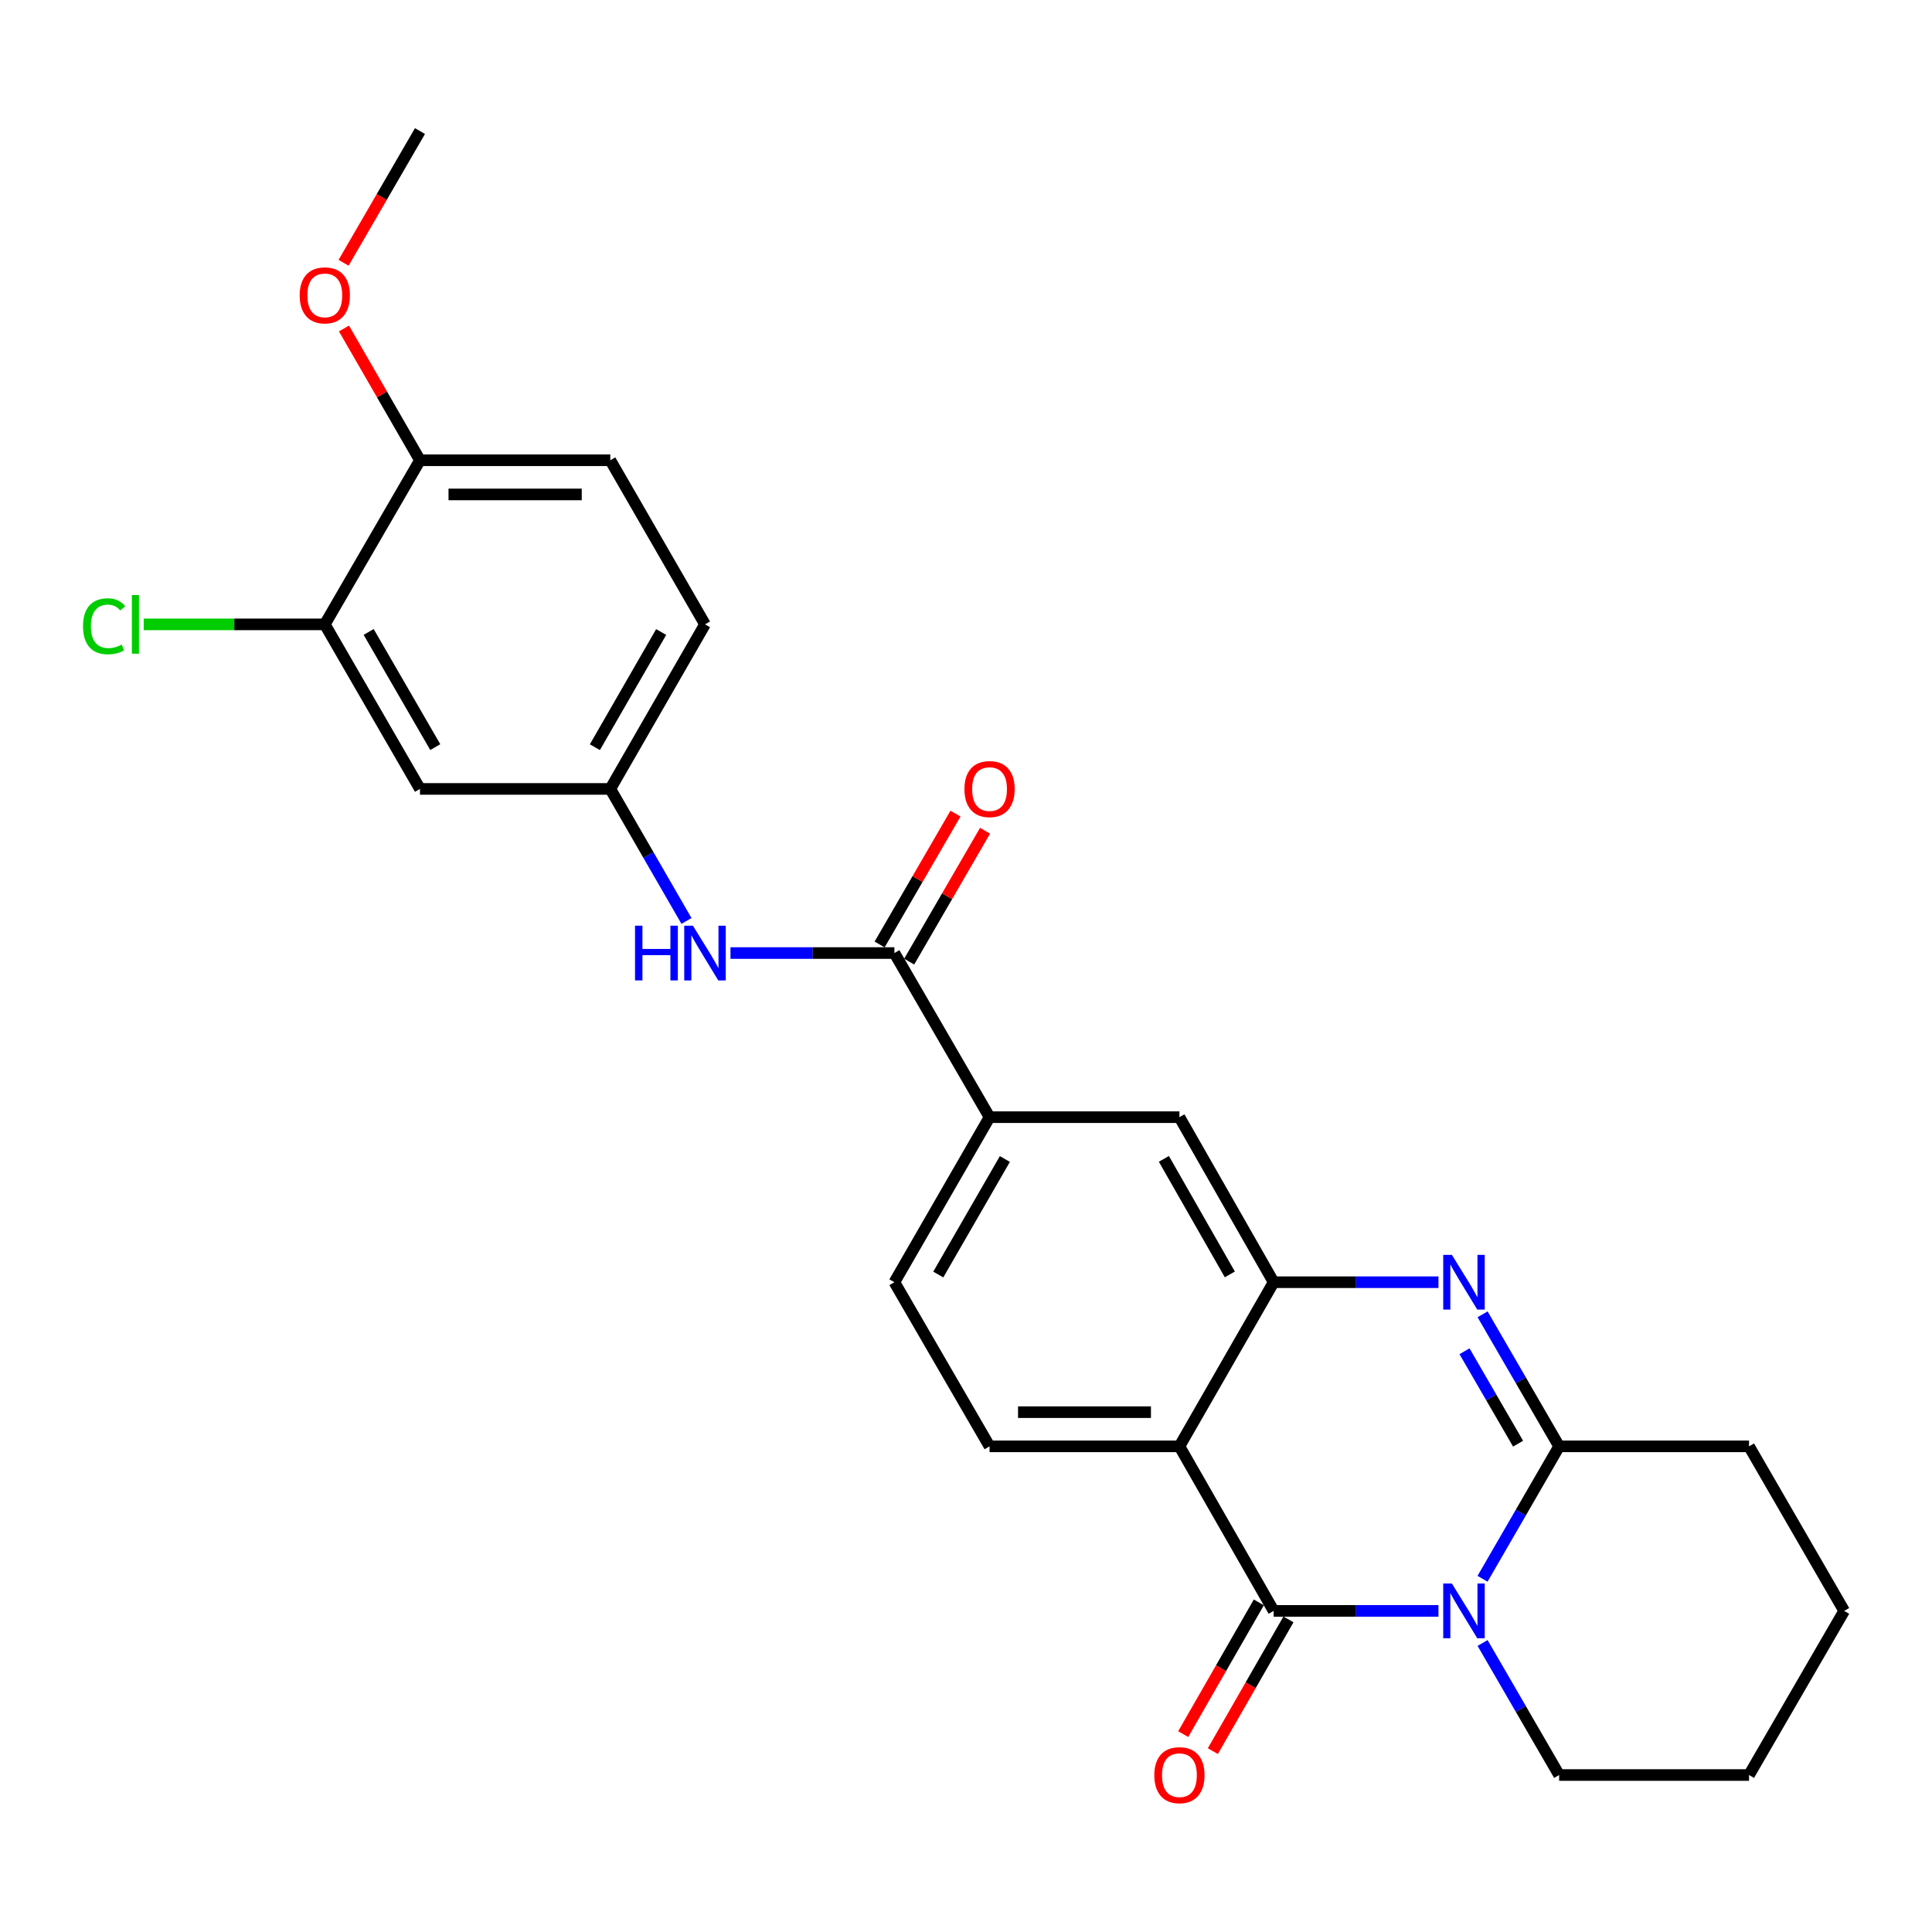 <?xml version='1.0' encoding='iso-8859-1'?>
<svg version='1.1' baseProfile='full'
              xmlns='http://www.w3.org/2000/svg'
                      xmlns:rdkit='http://www.rdkit.org/xml'
                      xmlns:xlink='http://www.w3.org/1999/xlink'
                  xml:space='preserve'
width='1000px' height='1000px' viewBox='0 0 1000 1000'>
<!-- END OF HEADER -->
<rect style='opacity:1.0;fill:#FFFFFF;stroke:none' width='1000' height='1000' x='0' y='0'> </rect>
<path class='bond-0' d='M 744.551,833.795 L 701.895,833.795' style='fill:none;fill-rule:evenodd;stroke:#0000FF;stroke-width:6px;stroke-linecap:butt;stroke-linejoin:miter;stroke-opacity:1' />
<path class='bond-0' d='M 701.895,833.795 L 659.239,833.795' style='fill:none;fill-rule:evenodd;stroke:#000000;stroke-width:6px;stroke-linecap:butt;stroke-linejoin:miter;stroke-opacity:1' />
<path class='bond-3' d='M 767.364,817.176 L 787.185,782.901' style='fill:none;fill-rule:evenodd;stroke:#0000FF;stroke-width:6px;stroke-linecap:butt;stroke-linejoin:miter;stroke-opacity:1' />
<path class='bond-3' d='M 787.185,782.901 L 807.005,748.626' style='fill:none;fill-rule:evenodd;stroke:#000000;stroke-width:6px;stroke-linecap:butt;stroke-linejoin:miter;stroke-opacity:1' />
<path class='bond-18' d='M 767.386,850.41 L 787.196,884.579' style='fill:none;fill-rule:evenodd;stroke:#0000FF;stroke-width:6px;stroke-linecap:butt;stroke-linejoin:miter;stroke-opacity:1' />
<path class='bond-18' d='M 787.196,884.579 L 807.005,918.748' style='fill:none;fill-rule:evenodd;stroke:#000000;stroke-width:6px;stroke-linecap:butt;stroke-linejoin:miter;stroke-opacity:1' />
<path class='bond-1' d='M 659.239,833.795 L 610.469,748.626' style='fill:none;fill-rule:evenodd;stroke:#000000;stroke-width:6px;stroke-linecap:butt;stroke-linejoin:miter;stroke-opacity:1' />
<path class='bond-12' d='M 651.569,829.392 L 631.997,863.484' style='fill:none;fill-rule:evenodd;stroke:#000000;stroke-width:6px;stroke-linecap:butt;stroke-linejoin:miter;stroke-opacity:1' />
<path class='bond-12' d='M 631.997,863.484 L 612.426,897.576' style='fill:none;fill-rule:evenodd;stroke:#FF0000;stroke-width:6px;stroke-linecap:butt;stroke-linejoin:miter;stroke-opacity:1' />
<path class='bond-12' d='M 666.909,838.199 L 647.338,872.291' style='fill:none;fill-rule:evenodd;stroke:#000000;stroke-width:6px;stroke-linecap:butt;stroke-linejoin:miter;stroke-opacity:1' />
<path class='bond-12' d='M 647.338,872.291 L 627.766,906.383' style='fill:none;fill-rule:evenodd;stroke:#FF0000;stroke-width:6px;stroke-linecap:butt;stroke-linejoin:miter;stroke-opacity:1' />
<path class='bond-9' d='M 610.469,748.626 L 512.191,748.626' style='fill:none;fill-rule:evenodd;stroke:#000000;stroke-width:6px;stroke-linecap:butt;stroke-linejoin:miter;stroke-opacity:1' />
<path class='bond-9' d='M 595.727,730.938 L 526.932,730.938' style='fill:none;fill-rule:evenodd;stroke:#000000;stroke-width:6px;stroke-linecap:butt;stroke-linejoin:miter;stroke-opacity:1' />
<path class='bond-27' d='M 610.469,748.626 L 659.239,663.673' style='fill:none;fill-rule:evenodd;stroke:#000000;stroke-width:6px;stroke-linecap:butt;stroke-linejoin:miter;stroke-opacity:1' />
<path class='bond-2' d='M 767.386,680.288 L 787.196,714.457' style='fill:none;fill-rule:evenodd;stroke:#0000FF;stroke-width:6px;stroke-linecap:butt;stroke-linejoin:miter;stroke-opacity:1' />
<path class='bond-2' d='M 787.196,714.457 L 807.005,748.626' style='fill:none;fill-rule:evenodd;stroke:#000000;stroke-width:6px;stroke-linecap:butt;stroke-linejoin:miter;stroke-opacity:1' />
<path class='bond-2' d='M 758.026,699.411 L 771.893,723.329' style='fill:none;fill-rule:evenodd;stroke:#0000FF;stroke-width:6px;stroke-linecap:butt;stroke-linejoin:miter;stroke-opacity:1' />
<path class='bond-2' d='M 771.893,723.329 L 785.76,747.247' style='fill:none;fill-rule:evenodd;stroke:#000000;stroke-width:6px;stroke-linecap:butt;stroke-linejoin:miter;stroke-opacity:1' />
<path class='bond-4' d='M 744.551,663.673 L 701.895,663.673' style='fill:none;fill-rule:evenodd;stroke:#0000FF;stroke-width:6px;stroke-linecap:butt;stroke-linejoin:miter;stroke-opacity:1' />
<path class='bond-4' d='M 701.895,663.673 L 659.239,663.673' style='fill:none;fill-rule:evenodd;stroke:#000000;stroke-width:6px;stroke-linecap:butt;stroke-linejoin:miter;stroke-opacity:1' />
<path class='bond-21' d='M 807.005,748.626 L 905.293,748.626' style='fill:none;fill-rule:evenodd;stroke:#000000;stroke-width:6px;stroke-linecap:butt;stroke-linejoin:miter;stroke-opacity:1' />
<path class='bond-8' d='M 659.239,663.673 L 610.469,578.249' style='fill:none;fill-rule:evenodd;stroke:#000000;stroke-width:6px;stroke-linecap:butt;stroke-linejoin:miter;stroke-opacity:1' />
<path class='bond-8' d='M 636.563,659.63 L 602.423,599.832' style='fill:none;fill-rule:evenodd;stroke:#000000;stroke-width:6px;stroke-linecap:butt;stroke-linejoin:miter;stroke-opacity:1' />
<path class='bond-5' d='M 462.939,493.296 L 512.191,578.249' style='fill:none;fill-rule:evenodd;stroke:#000000;stroke-width:6px;stroke-linecap:butt;stroke-linejoin:miter;stroke-opacity:1' />
<path class='bond-6' d='M 462.939,493.296 L 420.518,493.296' style='fill:none;fill-rule:evenodd;stroke:#000000;stroke-width:6px;stroke-linecap:butt;stroke-linejoin:miter;stroke-opacity:1' />
<path class='bond-6' d='M 420.518,493.296 L 378.097,493.296' style='fill:none;fill-rule:evenodd;stroke:#0000FF;stroke-width:6px;stroke-linecap:butt;stroke-linejoin:miter;stroke-opacity:1' />
<path class='bond-15' d='M 470.59,497.732 L 490.226,463.863' style='fill:none;fill-rule:evenodd;stroke:#000000;stroke-width:6px;stroke-linecap:butt;stroke-linejoin:miter;stroke-opacity:1' />
<path class='bond-15' d='M 490.226,463.863 L 509.861,429.994' style='fill:none;fill-rule:evenodd;stroke:#FF0000;stroke-width:6px;stroke-linecap:butt;stroke-linejoin:miter;stroke-opacity:1' />
<path class='bond-15' d='M 455.287,488.86 L 474.923,454.991' style='fill:none;fill-rule:evenodd;stroke:#000000;stroke-width:6px;stroke-linecap:butt;stroke-linejoin:miter;stroke-opacity:1' />
<path class='bond-15' d='M 474.923,454.991 L 494.559,421.122' style='fill:none;fill-rule:evenodd;stroke:#FF0000;stroke-width:6px;stroke-linecap:butt;stroke-linejoin:miter;stroke-opacity:1' />
<path class='bond-13' d='M 355.321,476.684 L 335.606,442.513' style='fill:none;fill-rule:evenodd;stroke:#0000FF;stroke-width:6px;stroke-linecap:butt;stroke-linejoin:miter;stroke-opacity:1' />
<path class='bond-13' d='M 335.606,442.513 L 315.89,408.343' style='fill:none;fill-rule:evenodd;stroke:#000000;stroke-width:6px;stroke-linecap:butt;stroke-linejoin:miter;stroke-opacity:1' />
<path class='bond-7' d='M 512.191,578.249 L 610.469,578.249' style='fill:none;fill-rule:evenodd;stroke:#000000;stroke-width:6px;stroke-linecap:butt;stroke-linejoin:miter;stroke-opacity:1' />
<path class='bond-28' d='M 512.191,578.249 L 462.939,663.673' style='fill:none;fill-rule:evenodd;stroke:#000000;stroke-width:6px;stroke-linecap:butt;stroke-linejoin:miter;stroke-opacity:1' />
<path class='bond-28' d='M 520.127,599.897 L 485.65,659.695' style='fill:none;fill-rule:evenodd;stroke:#000000;stroke-width:6px;stroke-linecap:butt;stroke-linejoin:miter;stroke-opacity:1' />
<path class='bond-16' d='M 512.191,748.626 L 462.939,663.673' style='fill:none;fill-rule:evenodd;stroke:#000000;stroke-width:6px;stroke-linecap:butt;stroke-linejoin:miter;stroke-opacity:1' />
<path class='bond-10' d='M 168.114,323.174 L 217.376,408.343' style='fill:none;fill-rule:evenodd;stroke:#000000;stroke-width:6px;stroke-linecap:butt;stroke-linejoin:miter;stroke-opacity:1' />
<path class='bond-10' d='M 190.815,327.093 L 225.298,386.711' style='fill:none;fill-rule:evenodd;stroke:#000000;stroke-width:6px;stroke-linecap:butt;stroke-linejoin:miter;stroke-opacity:1' />
<path class='bond-19' d='M 168.114,323.174 L 121.248,323.174' style='fill:none;fill-rule:evenodd;stroke:#000000;stroke-width:6px;stroke-linecap:butt;stroke-linejoin:miter;stroke-opacity:1' />
<path class='bond-19' d='M 121.248,323.174 L 74.382,323.174' style='fill:none;fill-rule:evenodd;stroke:#00CC00;stroke-width:6px;stroke-linecap:butt;stroke-linejoin:miter;stroke-opacity:1' />
<path class='bond-29' d='M 168.114,323.174 L 217.376,238.231' style='fill:none;fill-rule:evenodd;stroke:#000000;stroke-width:6px;stroke-linecap:butt;stroke-linejoin:miter;stroke-opacity:1' />
<path class='bond-11' d='M 217.376,408.343 L 315.89,408.343' style='fill:none;fill-rule:evenodd;stroke:#000000;stroke-width:6px;stroke-linecap:butt;stroke-linejoin:miter;stroke-opacity:1' />
<path class='bond-20' d='M 315.89,408.343 L 364.906,323.174' style='fill:none;fill-rule:evenodd;stroke:#000000;stroke-width:6px;stroke-linecap:butt;stroke-linejoin:miter;stroke-opacity:1' />
<path class='bond-20' d='M 307.912,386.744 L 342.223,327.126' style='fill:none;fill-rule:evenodd;stroke:#000000;stroke-width:6px;stroke-linecap:butt;stroke-linejoin:miter;stroke-opacity:1' />
<path class='bond-14' d='M 217.376,238.231 L 315.89,238.231' style='fill:none;fill-rule:evenodd;stroke:#000000;stroke-width:6px;stroke-linecap:butt;stroke-linejoin:miter;stroke-opacity:1' />
<path class='bond-14' d='M 232.153,255.919 L 301.113,255.919' style='fill:none;fill-rule:evenodd;stroke:#000000;stroke-width:6px;stroke-linecap:butt;stroke-linejoin:miter;stroke-opacity:1' />
<path class='bond-22' d='M 217.376,238.231 L 197.711,204.126' style='fill:none;fill-rule:evenodd;stroke:#000000;stroke-width:6px;stroke-linecap:butt;stroke-linejoin:miter;stroke-opacity:1' />
<path class='bond-22' d='M 197.711,204.126 L 178.046,170.022' style='fill:none;fill-rule:evenodd;stroke:#FF0000;stroke-width:6px;stroke-linecap:butt;stroke-linejoin:miter;stroke-opacity:1' />
<path class='bond-17' d='M 315.89,238.231 L 364.906,323.174' style='fill:none;fill-rule:evenodd;stroke:#000000;stroke-width:6px;stroke-linecap:butt;stroke-linejoin:miter;stroke-opacity:1' />
<path class='bond-24' d='M 807.005,918.748 L 905.293,918.748' style='fill:none;fill-rule:evenodd;stroke:#000000;stroke-width:6px;stroke-linecap:butt;stroke-linejoin:miter;stroke-opacity:1' />
<path class='bond-26' d='M 905.293,748.626 L 954.545,833.795' style='fill:none;fill-rule:evenodd;stroke:#000000;stroke-width:6px;stroke-linecap:butt;stroke-linejoin:miter;stroke-opacity:1' />
<path class='bond-23' d='M 177.841,136.021 L 197.609,101.932' style='fill:none;fill-rule:evenodd;stroke:#FF0000;stroke-width:6px;stroke-linecap:butt;stroke-linejoin:miter;stroke-opacity:1' />
<path class='bond-23' d='M 197.609,101.932 L 217.376,67.843' style='fill:none;fill-rule:evenodd;stroke:#000000;stroke-width:6px;stroke-linecap:butt;stroke-linejoin:miter;stroke-opacity:1' />
<path class='bond-25' d='M 905.293,918.748 L 954.545,833.795' style='fill:none;fill-rule:evenodd;stroke:#000000;stroke-width:6px;stroke-linecap:butt;stroke-linejoin:miter;stroke-opacity:1' />
<path  class='atom-0' d='M 751.493 819.635
L 760.773 834.635
Q 761.693 836.115, 763.173 838.795
Q 764.653 841.475, 764.733 841.635
L 764.733 819.635
L 768.493 819.635
L 768.493 847.955
L 764.613 847.955
L 754.653 831.555
Q 753.493 829.635, 752.253 827.435
Q 751.053 825.235, 750.693 824.555
L 750.693 847.955
L 747.013 847.955
L 747.013 819.635
L 751.493 819.635
' fill='#0000FF'/>
<path  class='atom-3' d='M 751.493 649.513
L 760.773 664.513
Q 761.693 665.993, 763.173 668.673
Q 764.653 671.353, 764.733 671.513
L 764.733 649.513
L 768.493 649.513
L 768.493 677.833
L 764.613 677.833
L 754.653 661.433
Q 753.493 659.513, 752.253 657.313
Q 751.053 655.113, 750.693 654.433
L 750.693 677.833
L 747.013 677.833
L 747.013 649.513
L 751.493 649.513
' fill='#0000FF'/>
<path  class='atom-7' d='M 328.686 479.136
L 332.526 479.136
L 332.526 491.176
L 347.006 491.176
L 347.006 479.136
L 350.846 479.136
L 350.846 507.456
L 347.006 507.456
L 347.006 494.376
L 332.526 494.376
L 332.526 507.456
L 328.686 507.456
L 328.686 479.136
' fill='#0000FF'/>
<path  class='atom-7' d='M 358.646 479.136
L 367.926 494.136
Q 368.846 495.616, 370.326 498.296
Q 371.806 500.976, 371.886 501.136
L 371.886 479.136
L 375.646 479.136
L 375.646 507.456
L 371.766 507.456
L 361.806 491.056
Q 360.646 489.136, 359.406 486.936
Q 358.206 484.736, 357.846 484.056
L 357.846 507.456
L 354.166 507.456
L 354.166 479.136
L 358.646 479.136
' fill='#0000FF'/>
<path  class='atom-13' d='M 597.469 918.828
Q 597.469 912.028, 600.829 908.228
Q 604.189 904.428, 610.469 904.428
Q 616.749 904.428, 620.109 908.228
Q 623.469 912.028, 623.469 918.828
Q 623.469 925.708, 620.069 929.628
Q 616.669 933.508, 610.469 933.508
Q 604.229 933.508, 600.829 929.628
Q 597.469 925.748, 597.469 918.828
M 610.469 930.308
Q 614.789 930.308, 617.109 927.428
Q 619.469 924.508, 619.469 918.828
Q 619.469 913.268, 617.109 910.468
Q 614.789 907.628, 610.469 907.628
Q 606.149 907.628, 603.789 910.428
Q 601.469 913.228, 601.469 918.828
Q 601.469 924.548, 603.789 927.428
Q 606.149 930.308, 610.469 930.308
' fill='#FF0000'/>
<path  class='atom-16' d='M 499.191 408.423
Q 499.191 401.623, 502.551 397.823
Q 505.911 394.023, 512.191 394.023
Q 518.471 394.023, 521.831 397.823
Q 525.191 401.623, 525.191 408.423
Q 525.191 415.303, 521.791 419.223
Q 518.391 423.103, 512.191 423.103
Q 505.951 423.103, 502.551 419.223
Q 499.191 415.343, 499.191 408.423
M 512.191 419.903
Q 516.511 419.903, 518.831 417.023
Q 521.191 414.103, 521.191 408.423
Q 521.191 402.863, 518.831 400.063
Q 516.511 397.223, 512.191 397.223
Q 507.871 397.223, 505.511 400.023
Q 503.191 402.823, 503.191 408.423
Q 503.191 414.143, 505.511 417.023
Q 507.871 419.903, 512.191 419.903
' fill='#FF0000'/>
<path  class='atom-20' d='M 42.971 324.154
Q 42.971 317.114, 46.251 313.434
Q 49.571 309.714, 55.851 309.714
Q 61.691 309.714, 64.811 313.834
L 62.171 315.994
Q 59.891 312.994, 55.851 312.994
Q 51.571 312.994, 49.291 315.874
Q 47.051 318.714, 47.051 324.154
Q 47.051 329.754, 49.371 332.634
Q 51.731 335.514, 56.291 335.514
Q 59.411 335.514, 63.051 333.634
L 64.171 336.634
Q 62.691 337.594, 60.451 338.154
Q 58.211 338.714, 55.731 338.714
Q 49.571 338.714, 46.251 334.954
Q 42.971 331.194, 42.971 324.154
' fill='#00CC00'/>
<path  class='atom-20' d='M 68.251 307.994
L 71.931 307.994
L 71.931 338.354
L 68.251 338.354
L 68.251 307.994
' fill='#00CC00'/>
<path  class='atom-23' d='M 155.114 152.876
Q 155.114 146.076, 158.474 142.276
Q 161.834 138.476, 168.114 138.476
Q 174.394 138.476, 177.754 142.276
Q 181.114 146.076, 181.114 152.876
Q 181.114 159.756, 177.714 163.676
Q 174.314 167.556, 168.114 167.556
Q 161.874 167.556, 158.474 163.676
Q 155.114 159.796, 155.114 152.876
M 168.114 164.356
Q 172.434 164.356, 174.754 161.476
Q 177.114 158.556, 177.114 152.876
Q 177.114 147.316, 174.754 144.516
Q 172.434 141.676, 168.114 141.676
Q 163.794 141.676, 161.434 144.476
Q 159.114 147.276, 159.114 152.876
Q 159.114 158.596, 161.434 161.476
Q 163.794 164.356, 168.114 164.356
' fill='#FF0000'/>
</svg>
